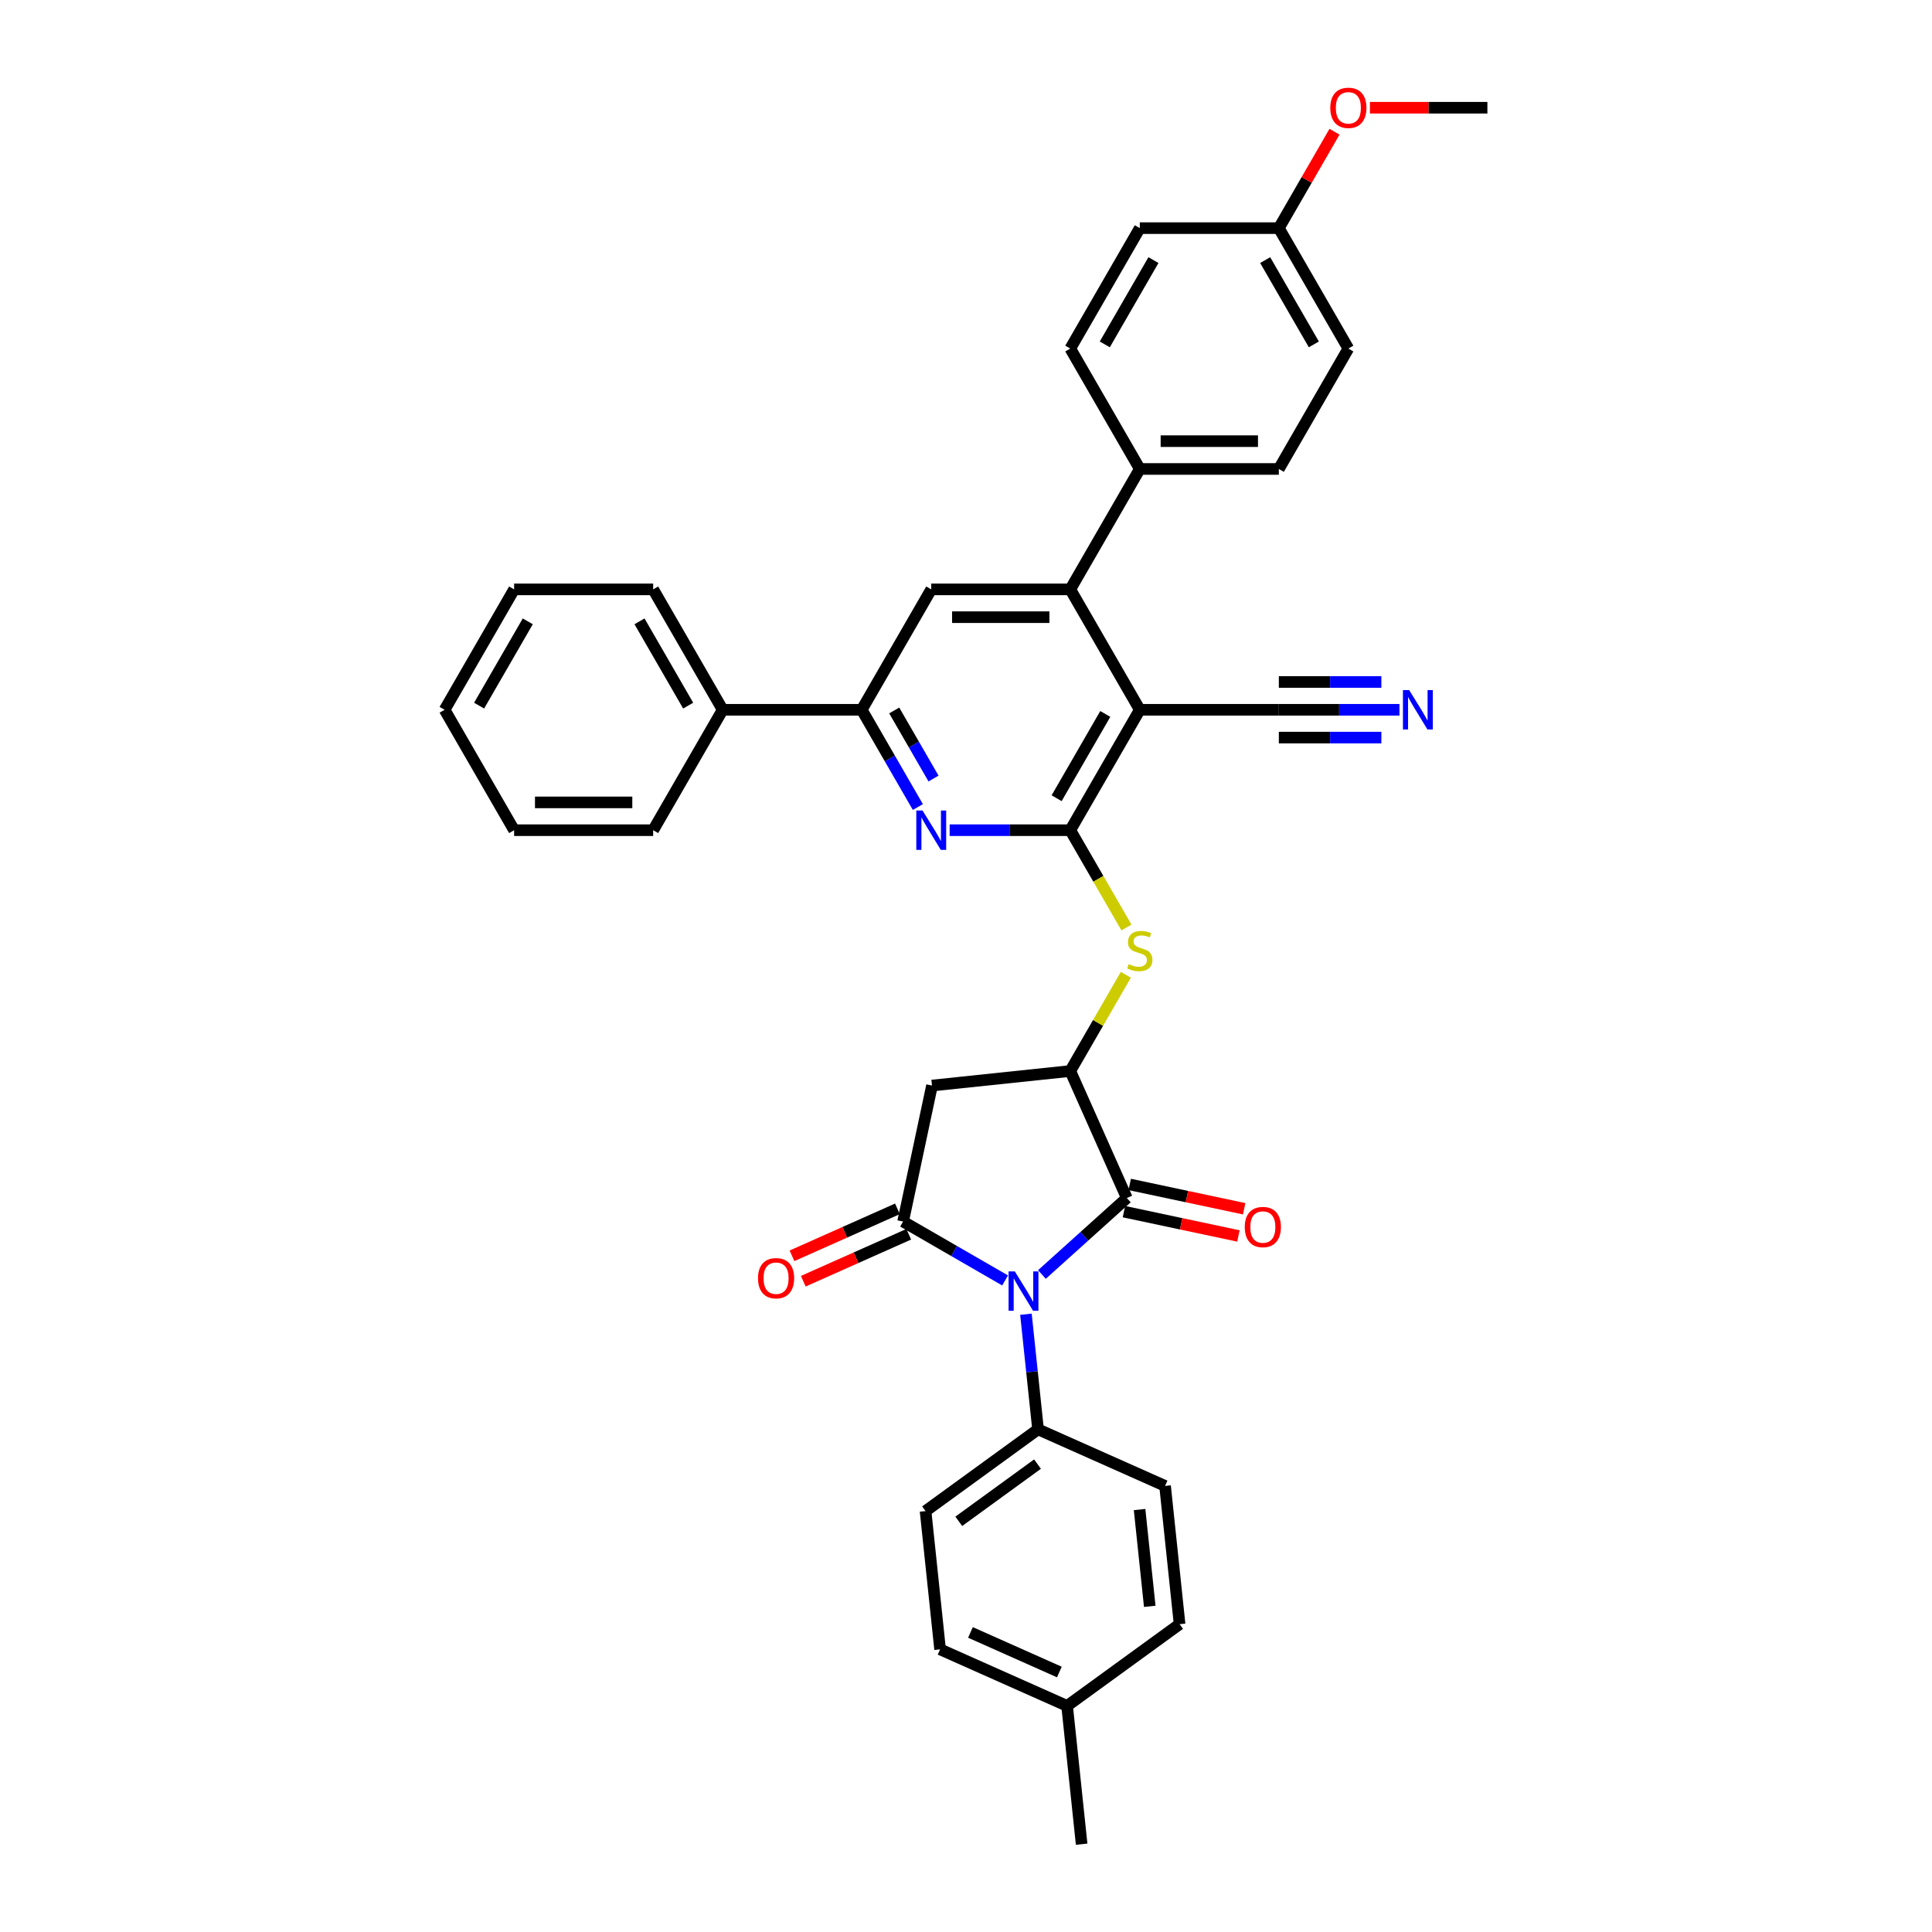 <?xml version='1.0' encoding='iso-8859-1'?>
<svg version='1.1' baseProfile='full'
              xmlns='http://www.w3.org/2000/svg'
                      xmlns:rdkit='http://www.rdkit.org/xml'
                      xmlns:xlink='http://www.w3.org/1999/xlink'
                  xml:space='preserve'
width='1000px' height='1000px' viewBox='0 0 1000 1000'>
<!-- END OF HEADER -->
<rect style='opacity:1.0;fill:#FFFFFF;stroke:none' width='1000' height='1000' x='0' y='0'> </rect>
<path class='bond-0' d='M 520.236,662.756 L 493.838,647.515' style='fill:none;fill-rule:evenodd;stroke:#0000FF;stroke-width:6px;stroke-linecap:butt;stroke-linejoin:miter;stroke-opacity:1' />
<path class='bond-0' d='M 493.838,647.515 L 467.44,632.274' style='fill:none;fill-rule:evenodd;stroke:#000000;stroke-width:6px;stroke-linecap:butt;stroke-linejoin:miter;stroke-opacity:1' />
<path class='bond-2' d='M 539.293,659.678 L 561.27,639.89' style='fill:none;fill-rule:evenodd;stroke:#0000FF;stroke-width:6px;stroke-linecap:butt;stroke-linejoin:miter;stroke-opacity:1' />
<path class='bond-2' d='M 561.27,639.89 L 583.246,620.102' style='fill:none;fill-rule:evenodd;stroke:#000000;stroke-width:6px;stroke-linecap:butt;stroke-linejoin:miter;stroke-opacity:1' />
<path class='bond-13' d='M 531.025,680.247 L 534.156,710.038' style='fill:none;fill-rule:evenodd;stroke:#0000FF;stroke-width:6px;stroke-linecap:butt;stroke-linejoin:miter;stroke-opacity:1' />
<path class='bond-13' d='M 534.156,710.038 L 537.287,739.829' style='fill:none;fill-rule:evenodd;stroke:#000000;stroke-width:6px;stroke-linecap:butt;stroke-linejoin:miter;stroke-opacity:1' />
<path class='bond-6' d='M 467.44,632.274 L 482.403,561.88' style='fill:none;fill-rule:evenodd;stroke:#000000;stroke-width:6px;stroke-linecap:butt;stroke-linejoin:miter;stroke-opacity:1' />
<path class='bond-15' d='M 464.513,625.699 L 437.218,637.852' style='fill:none;fill-rule:evenodd;stroke:#000000;stroke-width:6px;stroke-linecap:butt;stroke-linejoin:miter;stroke-opacity:1' />
<path class='bond-15' d='M 437.218,637.852 L 409.923,650.004' style='fill:none;fill-rule:evenodd;stroke:#FF0000;stroke-width:6px;stroke-linecap:butt;stroke-linejoin:miter;stroke-opacity:1' />
<path class='bond-15' d='M 470.367,638.848 L 443.072,651.001' style='fill:none;fill-rule:evenodd;stroke:#000000;stroke-width:6px;stroke-linecap:butt;stroke-linejoin:miter;stroke-opacity:1' />
<path class='bond-15' d='M 443.072,651.001 L 415.777,663.153' style='fill:none;fill-rule:evenodd;stroke:#FF0000;stroke-width:6px;stroke-linecap:butt;stroke-linejoin:miter;stroke-opacity:1' />
<path class='bond-1' d='M 553.975,429.708 L 568.514,454.89' style='fill:none;fill-rule:evenodd;stroke:#000000;stroke-width:6px;stroke-linecap:butt;stroke-linejoin:miter;stroke-opacity:1' />
<path class='bond-1' d='M 568.514,454.89 L 583.052,480.072' style='fill:none;fill-rule:evenodd;stroke:#CCCC00;stroke-width:6px;stroke-linecap:butt;stroke-linejoin:miter;stroke-opacity:1' />
<path class='bond-3' d='M 553.975,429.708 L 589.958,367.384' style='fill:none;fill-rule:evenodd;stroke:#000000;stroke-width:6px;stroke-linecap:butt;stroke-linejoin:miter;stroke-opacity:1' />
<path class='bond-3' d='M 546.907,413.163 L 572.096,369.536' style='fill:none;fill-rule:evenodd;stroke:#000000;stroke-width:6px;stroke-linecap:butt;stroke-linejoin:miter;stroke-opacity:1' />
<path class='bond-5' d='M 553.975,429.708 L 522.756,429.708' style='fill:none;fill-rule:evenodd;stroke:#000000;stroke-width:6px;stroke-linecap:butt;stroke-linejoin:miter;stroke-opacity:1' />
<path class='bond-5' d='M 522.756,429.708 L 491.537,429.708' style='fill:none;fill-rule:evenodd;stroke:#0000FF;stroke-width:6px;stroke-linecap:butt;stroke-linejoin:miter;stroke-opacity:1' />
<path class='bond-4' d='M 583.246,620.102 L 553.975,554.358' style='fill:none;fill-rule:evenodd;stroke:#000000;stroke-width:6px;stroke-linecap:butt;stroke-linejoin:miter;stroke-opacity:1' />
<path class='bond-16' d='M 581.75,627.142 L 611.369,633.437' style='fill:none;fill-rule:evenodd;stroke:#000000;stroke-width:6px;stroke-linecap:butt;stroke-linejoin:miter;stroke-opacity:1' />
<path class='bond-16' d='M 611.369,633.437 L 640.989,639.733' style='fill:none;fill-rule:evenodd;stroke:#FF0000;stroke-width:6px;stroke-linecap:butt;stroke-linejoin:miter;stroke-opacity:1' />
<path class='bond-16' d='M 584.742,613.063 L 614.362,619.359' style='fill:none;fill-rule:evenodd;stroke:#000000;stroke-width:6px;stroke-linecap:butt;stroke-linejoin:miter;stroke-opacity:1' />
<path class='bond-16' d='M 614.362,619.359 L 643.981,625.654' style='fill:none;fill-rule:evenodd;stroke:#FF0000;stroke-width:6px;stroke-linecap:butt;stroke-linejoin:miter;stroke-opacity:1' />
<path class='bond-7' d='M 589.958,367.384 L 553.975,305.059' style='fill:none;fill-rule:evenodd;stroke:#000000;stroke-width:6px;stroke-linecap:butt;stroke-linejoin:miter;stroke-opacity:1' />
<path class='bond-11' d='M 589.958,367.384 L 661.924,367.384' style='fill:none;fill-rule:evenodd;stroke:#000000;stroke-width:6px;stroke-linecap:butt;stroke-linejoin:miter;stroke-opacity:1' />
<path class='bond-8' d='M 553.975,554.358 L 568.356,529.449' style='fill:none;fill-rule:evenodd;stroke:#000000;stroke-width:6px;stroke-linecap:butt;stroke-linejoin:miter;stroke-opacity:1' />
<path class='bond-8' d='M 568.356,529.449 L 582.737,504.541' style='fill:none;fill-rule:evenodd;stroke:#CCCC00;stroke-width:6px;stroke-linecap:butt;stroke-linejoin:miter;stroke-opacity:1' />
<path class='bond-36' d='M 553.975,554.358 L 482.403,561.88' style='fill:none;fill-rule:evenodd;stroke:#000000;stroke-width:6px;stroke-linecap:butt;stroke-linejoin:miter;stroke-opacity:1' />
<path class='bond-9' d='M 475.086,417.719 L 460.556,392.551' style='fill:none;fill-rule:evenodd;stroke:#0000FF;stroke-width:6px;stroke-linecap:butt;stroke-linejoin:miter;stroke-opacity:1' />
<path class='bond-9' d='M 460.556,392.551 L 446.025,367.384' style='fill:none;fill-rule:evenodd;stroke:#000000;stroke-width:6px;stroke-linecap:butt;stroke-linejoin:miter;stroke-opacity:1' />
<path class='bond-9' d='M 483.192,402.972 L 473.021,385.354' style='fill:none;fill-rule:evenodd;stroke:#0000FF;stroke-width:6px;stroke-linecap:butt;stroke-linejoin:miter;stroke-opacity:1' />
<path class='bond-9' d='M 473.021,385.354 L 462.849,367.737' style='fill:none;fill-rule:evenodd;stroke:#000000;stroke-width:6px;stroke-linecap:butt;stroke-linejoin:miter;stroke-opacity:1' />
<path class='bond-14' d='M 553.975,305.059 L 589.958,242.734' style='fill:none;fill-rule:evenodd;stroke:#000000;stroke-width:6px;stroke-linecap:butt;stroke-linejoin:miter;stroke-opacity:1' />
<path class='bond-38' d='M 553.975,305.059 L 482.008,305.059' style='fill:none;fill-rule:evenodd;stroke:#000000;stroke-width:6px;stroke-linecap:butt;stroke-linejoin:miter;stroke-opacity:1' />
<path class='bond-38' d='M 543.18,319.452 L 492.803,319.452' style='fill:none;fill-rule:evenodd;stroke:#000000;stroke-width:6px;stroke-linecap:butt;stroke-linejoin:miter;stroke-opacity:1' />
<path class='bond-10' d='M 446.025,367.384 L 482.008,305.059' style='fill:none;fill-rule:evenodd;stroke:#000000;stroke-width:6px;stroke-linecap:butt;stroke-linejoin:miter;stroke-opacity:1' />
<path class='bond-17' d='M 446.025,367.384 L 374.059,367.384' style='fill:none;fill-rule:evenodd;stroke:#000000;stroke-width:6px;stroke-linecap:butt;stroke-linejoin:miter;stroke-opacity:1' />
<path class='bond-12' d='M 661.924,367.384 L 693.143,367.384' style='fill:none;fill-rule:evenodd;stroke:#000000;stroke-width:6px;stroke-linecap:butt;stroke-linejoin:miter;stroke-opacity:1' />
<path class='bond-12' d='M 693.143,367.384 L 724.362,367.384' style='fill:none;fill-rule:evenodd;stroke:#0000FF;stroke-width:6px;stroke-linecap:butt;stroke-linejoin:miter;stroke-opacity:1' />
<path class='bond-12' d='M 661.924,381.777 L 688.46,381.777' style='fill:none;fill-rule:evenodd;stroke:#000000;stroke-width:6px;stroke-linecap:butt;stroke-linejoin:miter;stroke-opacity:1' />
<path class='bond-12' d='M 688.46,381.777 L 714.997,381.777' style='fill:none;fill-rule:evenodd;stroke:#0000FF;stroke-width:6px;stroke-linecap:butt;stroke-linejoin:miter;stroke-opacity:1' />
<path class='bond-12' d='M 661.924,352.99 L 688.46,352.99' style='fill:none;fill-rule:evenodd;stroke:#000000;stroke-width:6px;stroke-linecap:butt;stroke-linejoin:miter;stroke-opacity:1' />
<path class='bond-12' d='M 688.46,352.99 L 714.997,352.99' style='fill:none;fill-rule:evenodd;stroke:#0000FF;stroke-width:6px;stroke-linecap:butt;stroke-linejoin:miter;stroke-opacity:1' />
<path class='bond-18' d='M 537.287,739.829 L 479.065,782.13' style='fill:none;fill-rule:evenodd;stroke:#000000;stroke-width:6px;stroke-linecap:butt;stroke-linejoin:miter;stroke-opacity:1' />
<path class='bond-18' d='M 537.014,757.819 L 496.259,787.429' style='fill:none;fill-rule:evenodd;stroke:#000000;stroke-width:6px;stroke-linecap:butt;stroke-linejoin:miter;stroke-opacity:1' />
<path class='bond-19' d='M 537.287,739.829 L 603.032,769.1' style='fill:none;fill-rule:evenodd;stroke:#000000;stroke-width:6px;stroke-linecap:butt;stroke-linejoin:miter;stroke-opacity:1' />
<path class='bond-20' d='M 589.958,242.734 L 661.924,242.734' style='fill:none;fill-rule:evenodd;stroke:#000000;stroke-width:6px;stroke-linecap:butt;stroke-linejoin:miter;stroke-opacity:1' />
<path class='bond-20' d='M 600.753,228.341 L 651.129,228.341' style='fill:none;fill-rule:evenodd;stroke:#000000;stroke-width:6px;stroke-linecap:butt;stroke-linejoin:miter;stroke-opacity:1' />
<path class='bond-21' d='M 589.958,242.734 L 553.975,180.409' style='fill:none;fill-rule:evenodd;stroke:#000000;stroke-width:6px;stroke-linecap:butt;stroke-linejoin:miter;stroke-opacity:1' />
<path class='bond-29' d='M 374.059,367.384 L 338.076,305.059' style='fill:none;fill-rule:evenodd;stroke:#000000;stroke-width:6px;stroke-linecap:butt;stroke-linejoin:miter;stroke-opacity:1' />
<path class='bond-29' d='M 356.196,365.231 L 331.008,321.604' style='fill:none;fill-rule:evenodd;stroke:#000000;stroke-width:6px;stroke-linecap:butt;stroke-linejoin:miter;stroke-opacity:1' />
<path class='bond-30' d='M 374.059,367.384 L 338.076,429.708' style='fill:none;fill-rule:evenodd;stroke:#000000;stroke-width:6px;stroke-linecap:butt;stroke-linejoin:miter;stroke-opacity:1' />
<path class='bond-25' d='M 479.065,782.13 L 486.588,853.702' style='fill:none;fill-rule:evenodd;stroke:#000000;stroke-width:6px;stroke-linecap:butt;stroke-linejoin:miter;stroke-opacity:1' />
<path class='bond-26' d='M 603.032,769.1 L 610.554,840.673' style='fill:none;fill-rule:evenodd;stroke:#000000;stroke-width:6px;stroke-linecap:butt;stroke-linejoin:miter;stroke-opacity:1' />
<path class='bond-26' d='M 589.846,781.341 L 595.111,831.441' style='fill:none;fill-rule:evenodd;stroke:#000000;stroke-width:6px;stroke-linecap:butt;stroke-linejoin:miter;stroke-opacity:1' />
<path class='bond-24' d='M 661.924,242.734 L 697.907,180.409' style='fill:none;fill-rule:evenodd;stroke:#000000;stroke-width:6px;stroke-linecap:butt;stroke-linejoin:miter;stroke-opacity:1' />
<path class='bond-23' d='M 553.975,180.409 L 589.958,118.085' style='fill:none;fill-rule:evenodd;stroke:#000000;stroke-width:6px;stroke-linecap:butt;stroke-linejoin:miter;stroke-opacity:1' />
<path class='bond-23' d='M 571.837,178.257 L 597.025,134.63' style='fill:none;fill-rule:evenodd;stroke:#000000;stroke-width:6px;stroke-linecap:butt;stroke-linejoin:miter;stroke-opacity:1' />
<path class='bond-22' d='M 661.924,118.085 L 589.958,118.085' style='fill:none;fill-rule:evenodd;stroke:#000000;stroke-width:6px;stroke-linecap:butt;stroke-linejoin:miter;stroke-opacity:1' />
<path class='bond-28' d='M 661.924,118.085 L 676.33,93.133' style='fill:none;fill-rule:evenodd;stroke:#000000;stroke-width:6px;stroke-linecap:butt;stroke-linejoin:miter;stroke-opacity:1' />
<path class='bond-28' d='M 676.33,93.133 L 690.736,68.181' style='fill:none;fill-rule:evenodd;stroke:#FF0000;stroke-width:6px;stroke-linecap:butt;stroke-linejoin:miter;stroke-opacity:1' />
<path class='bond-39' d='M 661.924,118.085 L 697.907,180.409' style='fill:none;fill-rule:evenodd;stroke:#000000;stroke-width:6px;stroke-linecap:butt;stroke-linejoin:miter;stroke-opacity:1' />
<path class='bond-39' d='M 654.857,134.63 L 680.045,178.257' style='fill:none;fill-rule:evenodd;stroke:#000000;stroke-width:6px;stroke-linecap:butt;stroke-linejoin:miter;stroke-opacity:1' />
<path class='bond-37' d='M 486.588,853.702 L 552.332,882.973' style='fill:none;fill-rule:evenodd;stroke:#000000;stroke-width:6px;stroke-linecap:butt;stroke-linejoin:miter;stroke-opacity:1' />
<path class='bond-37' d='M 502.304,844.944 L 548.325,865.434' style='fill:none;fill-rule:evenodd;stroke:#000000;stroke-width:6px;stroke-linecap:butt;stroke-linejoin:miter;stroke-opacity:1' />
<path class='bond-27' d='M 610.554,840.673 L 552.332,882.973' style='fill:none;fill-rule:evenodd;stroke:#000000;stroke-width:6px;stroke-linecap:butt;stroke-linejoin:miter;stroke-opacity:1' />
<path class='bond-31' d='M 552.332,882.973 L 559.855,954.545' style='fill:none;fill-rule:evenodd;stroke:#000000;stroke-width:6px;stroke-linecap:butt;stroke-linejoin:miter;stroke-opacity:1' />
<path class='bond-32' d='M 709.062,55.76 L 739.468,55.76' style='fill:none;fill-rule:evenodd;stroke:#FF0000;stroke-width:6px;stroke-linecap:butt;stroke-linejoin:miter;stroke-opacity:1' />
<path class='bond-32' d='M 739.468,55.76 L 769.874,55.76' style='fill:none;fill-rule:evenodd;stroke:#000000;stroke-width:6px;stroke-linecap:butt;stroke-linejoin:miter;stroke-opacity:1' />
<path class='bond-33' d='M 338.076,305.059 L 266.109,305.059' style='fill:none;fill-rule:evenodd;stroke:#000000;stroke-width:6px;stroke-linecap:butt;stroke-linejoin:miter;stroke-opacity:1' />
<path class='bond-34' d='M 338.076,429.708 L 266.109,429.708' style='fill:none;fill-rule:evenodd;stroke:#000000;stroke-width:6px;stroke-linecap:butt;stroke-linejoin:miter;stroke-opacity:1' />
<path class='bond-34' d='M 327.281,415.315 L 276.904,415.315' style='fill:none;fill-rule:evenodd;stroke:#000000;stroke-width:6px;stroke-linecap:butt;stroke-linejoin:miter;stroke-opacity:1' />
<path class='bond-40' d='M 266.109,305.059 L 230.126,367.384' style='fill:none;fill-rule:evenodd;stroke:#000000;stroke-width:6px;stroke-linecap:butt;stroke-linejoin:miter;stroke-opacity:1' />
<path class='bond-40' d='M 273.177,321.604 L 247.989,365.231' style='fill:none;fill-rule:evenodd;stroke:#000000;stroke-width:6px;stroke-linecap:butt;stroke-linejoin:miter;stroke-opacity:1' />
<path class='bond-35' d='M 266.109,429.708 L 230.126,367.384' style='fill:none;fill-rule:evenodd;stroke:#000000;stroke-width:6px;stroke-linecap:butt;stroke-linejoin:miter;stroke-opacity:1' />
<path  class='atom-0' d='M 525.26 658.067
L 531.938 668.862
Q 532.6 669.927, 533.665 671.855
Q 534.73 673.784, 534.788 673.899
L 534.788 658.067
L 537.494 658.067
L 537.494 678.447
L 534.702 678.447
L 527.534 666.645
Q 526.699 665.263, 525.807 663.68
Q 524.943 662.097, 524.684 661.607
L 524.684 678.447
L 522.036 678.447
L 522.036 658.067
L 525.26 658.067
' fill='#0000FF'/>
<path  class='atom-6' d='M 477.503 419.518
L 484.182 430.313
Q 484.844 431.378, 485.909 433.307
Q 486.974 435.235, 487.032 435.35
L 487.032 419.518
L 489.738 419.518
L 489.738 439.899
L 486.945 439.899
L 479.777 428.096
Q 478.943 426.714, 478.05 425.131
Q 477.187 423.548, 476.928 423.059
L 476.928 439.899
L 474.279 439.899
L 474.279 419.518
L 477.503 419.518
' fill='#0000FF'/>
<path  class='atom-9' d='M 584.201 499.028
Q 584.431 499.114, 585.381 499.517
Q 586.331 499.92, 587.367 500.18
Q 588.432 500.41, 589.469 500.41
Q 591.397 500.41, 592.52 499.489
Q 593.643 498.539, 593.643 496.898
Q 593.643 495.775, 593.067 495.084
Q 592.52 494.393, 591.656 494.019
Q 590.793 493.645, 589.353 493.213
Q 587.54 492.666, 586.446 492.148
Q 585.381 491.63, 584.604 490.536
Q 583.855 489.442, 583.855 487.6
Q 583.855 485.038, 585.582 483.455
Q 587.338 481.871, 590.793 481.871
Q 593.153 481.871, 595.83 482.994
L 595.168 485.211
Q 592.721 484.203, 590.879 484.203
Q 588.893 484.203, 587.799 485.038
Q 586.705 485.844, 586.734 487.254
Q 586.734 488.348, 587.281 489.01
Q 587.857 489.672, 588.663 490.047
Q 589.497 490.421, 590.879 490.853
Q 592.721 491.428, 593.815 492.004
Q 594.909 492.58, 595.686 493.76
Q 596.492 494.912, 596.492 496.898
Q 596.492 499.719, 594.593 501.245
Q 592.721 502.742, 589.584 502.742
Q 587.77 502.742, 586.388 502.339
Q 585.035 501.964, 583.423 501.302
L 584.201 499.028
' fill='#CCCC00'/>
<path  class='atom-13' d='M 729.386 357.193
L 736.064 367.988
Q 736.726 369.053, 737.791 370.982
Q 738.856 372.911, 738.914 373.026
L 738.914 357.193
L 741.62 357.193
L 741.62 377.574
L 738.828 377.574
L 731.66 365.772
Q 730.825 364.39, 729.932 362.806
Q 729.069 361.223, 728.81 360.734
L 728.81 377.574
L 726.161 377.574
L 726.161 357.193
L 729.386 357.193
' fill='#0000FF'/>
<path  class='atom-16' d='M 392.34 661.603
Q 392.34 656.709, 394.758 653.974
Q 397.176 651.24, 401.695 651.24
Q 406.215 651.24, 408.633 653.974
Q 411.051 656.709, 411.051 661.603
Q 411.051 666.554, 408.604 669.375
Q 406.157 672.167, 401.695 672.167
Q 397.205 672.167, 394.758 669.375
Q 392.34 666.583, 392.34 661.603
M 401.695 669.865
Q 404.804 669.865, 406.474 667.792
Q 408.172 665.69, 408.172 661.603
Q 408.172 657.601, 406.474 655.586
Q 404.804 653.543, 401.695 653.543
Q 398.587 653.543, 396.888 655.558
Q 395.219 657.573, 395.219 661.603
Q 395.219 665.719, 396.888 667.792
Q 398.587 669.865, 401.695 669.865
' fill='#FF0000'/>
<path  class='atom-17' d='M 644.284 635.122
Q 644.284 630.229, 646.702 627.494
Q 649.12 624.759, 653.64 624.759
Q 658.159 624.759, 660.577 627.494
Q 662.995 630.229, 662.995 635.122
Q 662.995 640.074, 660.549 642.895
Q 658.102 645.687, 653.64 645.687
Q 649.149 645.687, 646.702 642.895
Q 644.284 640.102, 644.284 635.122
M 653.64 643.384
Q 656.749 643.384, 658.418 641.311
Q 660.117 639.21, 660.117 635.122
Q 660.117 631.121, 658.418 629.106
Q 656.749 627.062, 653.64 627.062
Q 650.531 627.062, 648.832 629.077
Q 647.163 631.092, 647.163 635.122
Q 647.163 639.239, 648.832 641.311
Q 650.531 643.384, 653.64 643.384
' fill='#FF0000'/>
<path  class='atom-29' d='M 688.552 55.818
Q 688.552 50.924, 690.97 48.189
Q 693.388 45.455, 697.907 45.455
Q 702.427 45.455, 704.845 48.189
Q 707.263 50.924, 707.263 55.818
Q 707.263 60.769, 704.816 63.59
Q 702.369 66.382, 697.907 66.382
Q 693.417 66.382, 690.97 63.59
Q 688.552 60.798, 688.552 55.818
M 697.907 64.079
Q 701.016 64.079, 702.686 62.007
Q 704.384 59.905, 704.384 55.818
Q 704.384 51.816, 702.686 49.801
Q 701.016 47.758, 697.907 47.758
Q 694.799 47.758, 693.1 49.773
Q 691.43 51.788, 691.43 55.818
Q 691.43 59.934, 693.1 62.007
Q 694.799 64.079, 697.907 64.079
' fill='#FF0000'/>
</svg>
